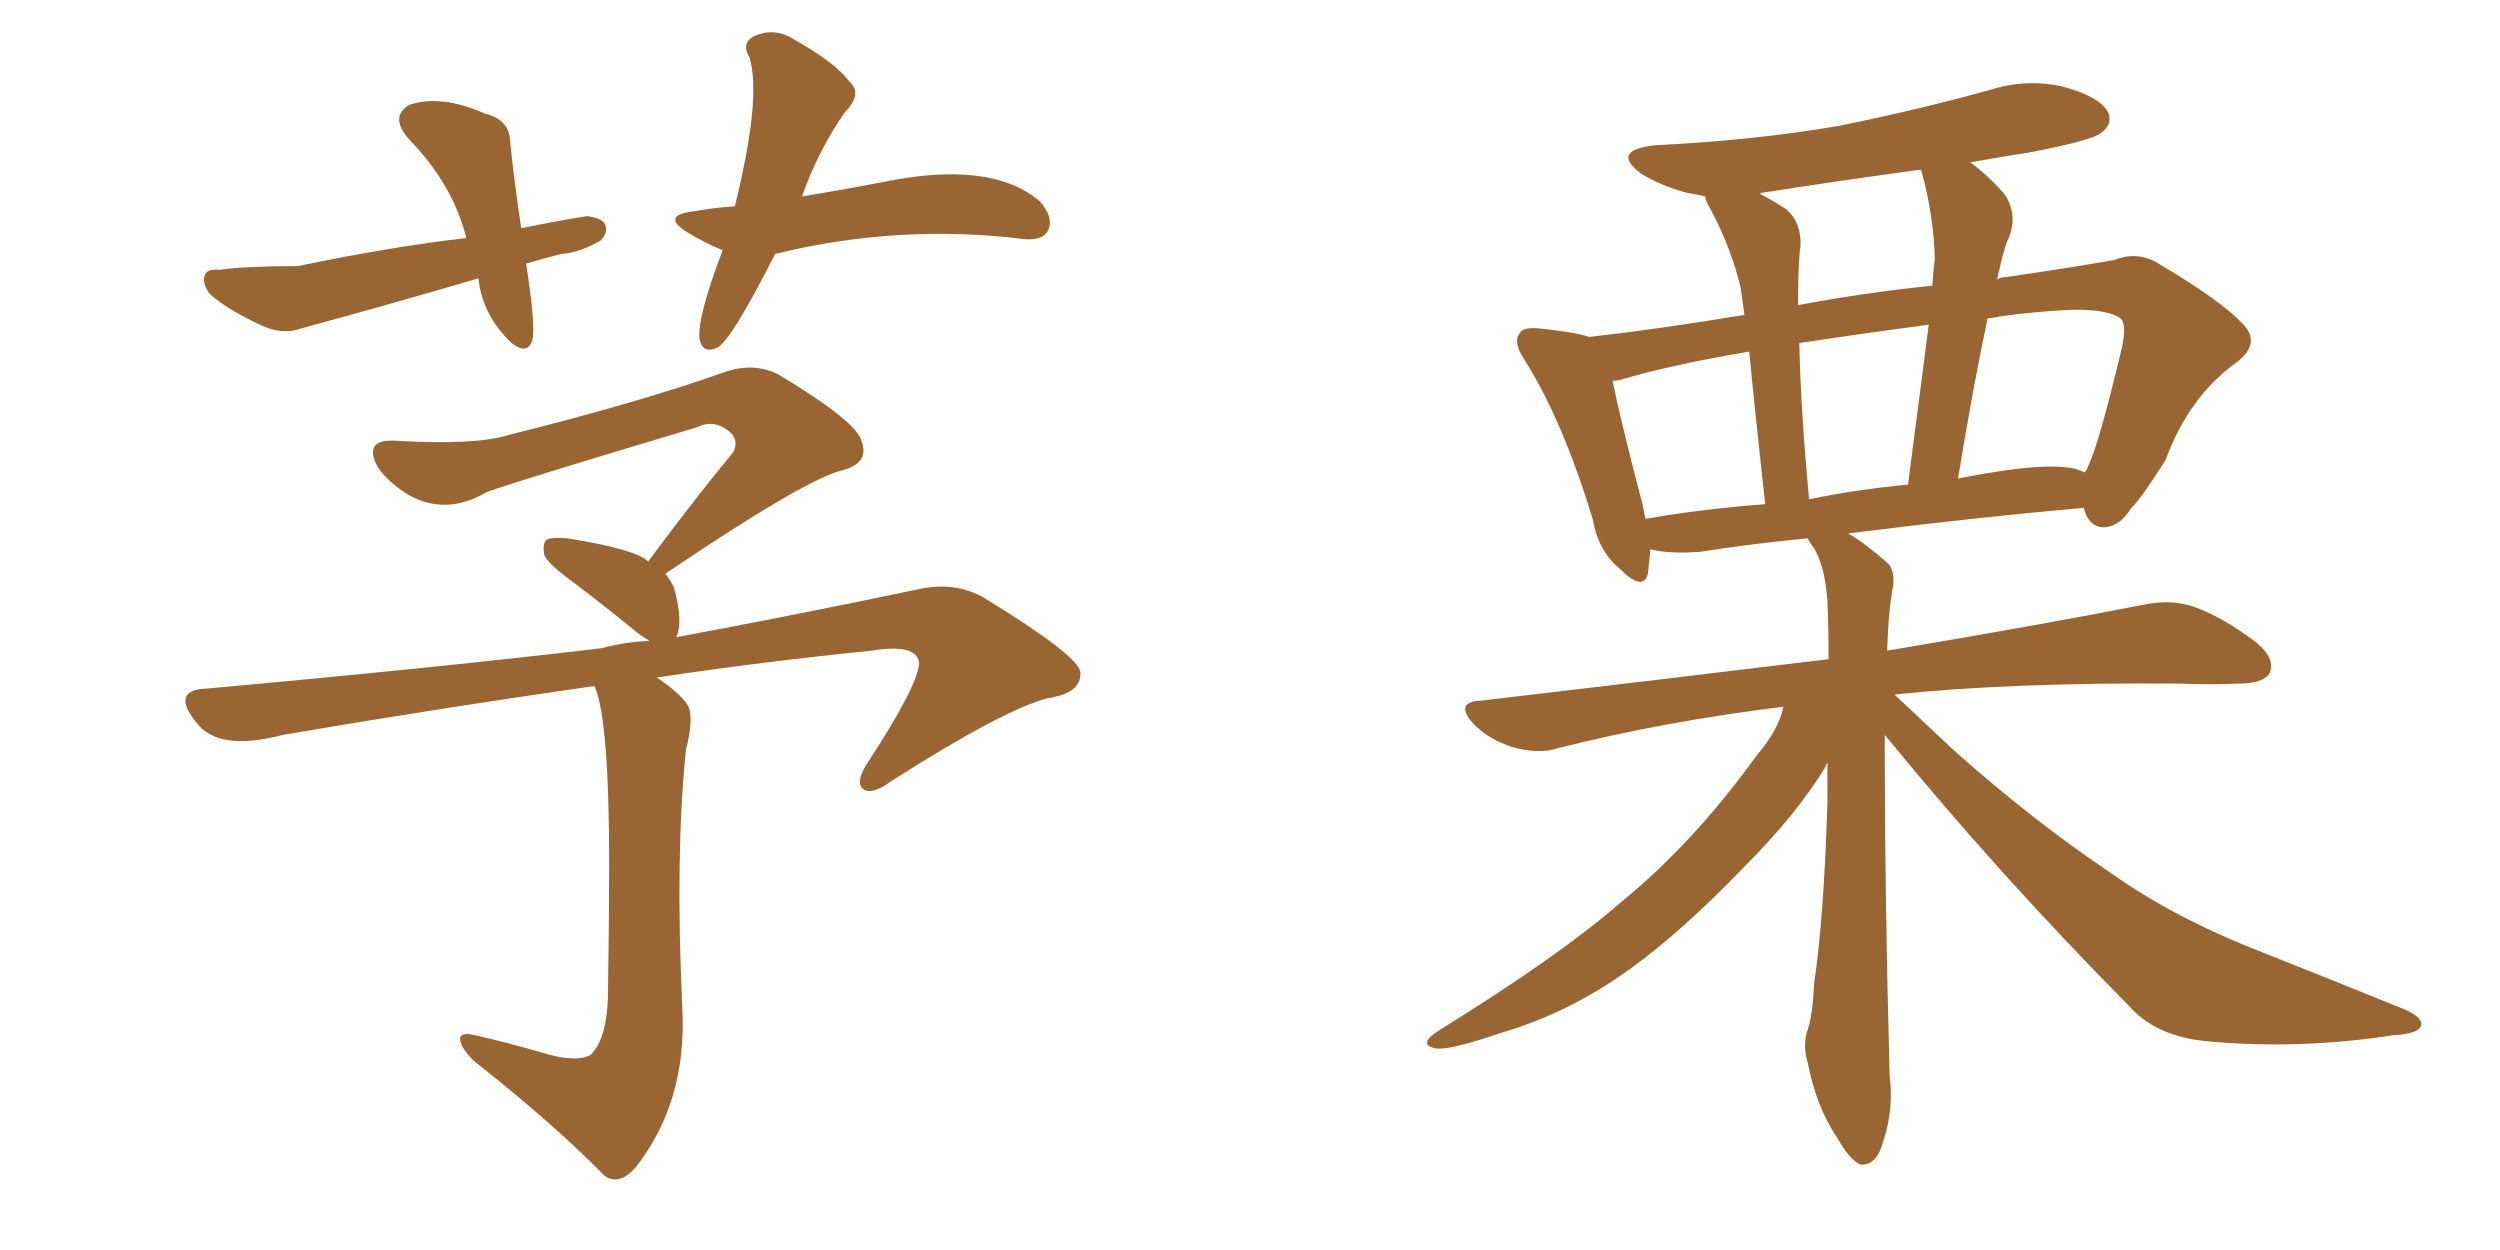 <svg xmlns="http://www.w3.org/2000/svg" xmlns:xlink="http://www.w3.org/1999/xlink" width="300" height="150"><path fill="#996633" padding="10" d="M78.81 81.30L78.81 81.30Q81.45 83.06 82.47 84.52L82.47 84.52Q83.35 85.99 82.32 89.94L82.32 89.94Q81.01 102.54 81.88 121.00L81.88 121.00Q82.47 132.13 76.32 140.04L76.32 140.04Q74.27 142.38 72.51 141.06L72.51 141.06Q66.50 134.91 56.84 127.29L56.84 127.29Q55.37 125.83 55.22 124.80L55.22 124.80Q55.08 123.78 56.98 124.22L56.98 124.22Q61.38 125.24 64.89 126.27L64.89 126.27Q69.14 127.59 70.90 126.56L70.90 126.56Q72.80 124.66 72.95 119.68L72.95 119.68Q73.10 110.30 73.10 103.71L73.10 103.71Q73.10 86.28 71.34 82.32L71.34 82.32Q52.88 84.96 33.98 88.18L33.98 88.18Q26.22 90.23 23.58 86.72L23.58 86.72Q20.36 82.76 24.90 82.62L24.90 82.62Q52.44 80.13 72.22 77.78L72.22 77.78Q74.85 77.05 77.93 76.90L77.93 76.90Q77.20 76.46 76.61 76.03L76.61 76.03Q72.66 72.80 68.99 70.02L68.99 70.02Q65.77 67.68 65.33 66.65L65.33 66.65Q65.04 65.19 65.63 64.75L65.63 64.75Q66.21 64.45 68.12 64.60L68.12 64.60Q76.32 65.92 77.78 67.38L77.78 67.38Q83.20 60.06 88.04 54.20L88.04 54.20Q88.77 52.44 87.01 51.42L87.01 51.42Q85.40 50.39 83.64 51.27L83.64 51.27Q62.55 57.57 58.45 59.03L58.45 59.03Q53.47 61.96 48.93 59.33L48.93 59.33Q46.14 57.57 45.12 55.66L45.12 55.66Q43.80 52.73 47.31 52.88L47.31 52.88Q57.13 53.47 61.23 52.15L61.23 52.15Q77.05 48.19 87.30 44.53L87.30 44.53Q90.67 43.51 93.46 44.97L93.46 44.97Q102.98 50.68 103.42 53.03L103.42 53.03Q104.30 55.52 101.22 56.40L101.22 56.40Q96.97 57.28 79.83 68.85L79.83 68.85Q80.42 69.58 80.86 70.46L80.86 70.46Q82.03 74.56 81.15 76.46L81.15 76.46Q94.63 73.97 110.01 70.75L110.01 70.75Q114.40 69.73 117.92 71.63L117.92 71.63Q129.64 78.81 129.64 80.71L129.64 80.71Q129.79 83.20 125.68 83.79L125.68 83.79Q120.26 85.25 106.93 93.75L106.93 93.75Q104.74 95.36 103.71 94.78L103.71 94.78Q102.54 94.04 104.00 91.70L104.00 91.70Q110.16 82.32 110.30 79.54L110.30 79.54Q110.01 77.20 104.59 78.08L104.59 78.08Q91.55 79.39 78.81 81.30ZM63.13 31.64L63.13 31.64Q64.31 39.11 63.87 40.87L63.87 40.87Q63.28 42.63 61.38 41.16L61.38 41.16Q57.86 37.79 57.42 33.40L57.42 33.40Q46.44 36.62 36.18 39.40L36.18 39.40Q33.84 40.28 31.20 38.96L31.20 38.96Q27.39 37.21 25.20 35.30L25.20 35.30Q24.17 33.98 24.61 32.96L24.61 32.96Q24.90 32.23 26.37 32.37L26.37 32.37Q29.59 31.93 35.74 31.93L35.74 31.93Q47.02 29.59 55.96 28.56L55.96 28.56Q54.35 22.12 49.07 16.70L49.07 16.70Q46.73 14.06 49.07 12.60L49.07 12.60Q52.88 11.28 58.15 13.62L58.15 13.62Q61.23 14.36 61.23 17.14L61.23 17.14Q61.67 21.53 62.55 27.39L62.55 27.39Q66.80 26.51 70.46 25.93L70.46 25.93Q72.51 26.22 72.66 27.10L72.66 27.10Q72.95 27.98 72.07 28.86L72.07 28.86Q69.58 30.32 67.38 30.47L67.38 30.47Q65.04 31.05 63.13 31.64ZM93.02 30.47L93.02 30.47L93.02 30.47Q88.04 40.28 86.28 41.60L86.28 41.60Q84.38 42.63 83.94 40.72L83.94 40.72Q83.64 38.09 86.72 30.03L86.72 30.03Q84.52 29.15 82.18 27.69L82.18 27.69Q79.39 25.78 83.35 25.34L83.35 25.34Q85.84 24.90 88.18 24.76L88.18 24.76Q91.41 11.72 89.94 6.88L89.94 6.88Q88.92 5.27 90.38 4.39L90.38 4.39Q92.87 3.22 95.21 4.69L95.21 4.69Q100.20 7.47 101.95 9.81L101.95 9.81Q103.56 11.28 101.37 13.48L101.37 13.48Q98.14 18.16 96.24 23.58L96.24 23.58Q101.51 22.71 106.05 21.83L106.05 21.83Q118.95 19.19 124.80 24.17L124.80 24.17Q126.42 26.07 125.83 27.54L125.83 27.54Q125.24 28.86 123.05 28.71L123.05 28.71Q107.96 26.81 93.02 30.47ZM226.17 88.18L226.17 88.18Q226.17 88.77 226.17 89.65L226.17 89.65Q226.17 107.52 226.76 129.20L226.76 129.20Q227.34 133.59 225.59 138.13L225.59 138.13Q224.71 139.89 223.24 139.75L223.24 139.75Q221.92 139.16 220.46 136.52L220.46 136.52Q217.97 132.86 216.94 127.59L216.94 127.59Q216.36 125.68 216.80 123.93L216.80 123.93Q217.53 122.02 217.68 118.07L217.68 118.07Q218.85 110.45 219.29 96.39L219.29 96.39Q219.29 93.75 219.29 91.55L219.29 91.55Q219.14 91.70 218.99 92.14L218.99 92.14Q215.48 97.85 209.33 104.00L209.33 104.00Q201.86 111.77 195.56 116.31L195.56 116.31Q188.23 121.58 180.18 123.93L180.18 123.93Q174.17 125.98 172.41 125.83L172.41 125.83Q169.92 125.39 172.71 123.63L172.71 123.63Q187.35 114.55 194.53 108.25L194.53 108.25Q203.17 101.22 210.79 90.67L210.79 90.67Q213.43 87.60 214.01 84.81L214.01 84.81Q199.66 86.57 186.91 89.79L186.91 89.79Q184.57 90.53 181.49 89.65L181.49 89.65Q178.71 88.77 176.81 86.87L176.81 86.87Q174.46 84.23 177.69 84.08L177.69 84.08Q200.10 81.45 219.43 79.10L219.43 79.10Q219.43 75.29 219.29 72.07L219.29 72.07Q218.99 67.97 217.68 65.77L217.68 65.77Q217.09 65.04 216.94 64.60L216.94 64.60Q210.64 65.19 204.05 66.21L204.05 66.21Q200.39 66.50 198.05 65.92L198.05 65.92Q197.90 67.53 197.75 68.85L197.75 68.85Q197.17 71.04 194.38 68.26L194.38 68.26Q191.75 66.06 191.16 62.40L191.16 62.40Q187.50 50.39 182.96 43.21L182.96 43.21Q181.49 41.02 182.37 39.99L182.37 39.99Q182.67 39.26 184.57 39.40L184.57 39.40Q188.96 39.84 190.72 40.43L190.72 40.43Q198.63 39.55 209.33 37.79L209.33 37.79Q209.03 35.60 208.89 34.57L208.89 34.57Q207.71 29.59 205.08 24.76L205.08 24.76Q204.64 24.02 204.64 23.58L204.64 23.58Q203.47 23.29 202.44 23.14L202.44 23.14Q199.22 22.27 196.88 20.80L196.88 20.80Q193.21 18.02 198.63 17.43L198.63 17.43Q210.50 16.85 220.75 15.09L220.75 15.09Q230.13 13.18 238.62 10.84L238.62 10.84Q243.16 9.38 247.56 10.40L247.56 10.40Q251.95 11.57 252.98 13.48L252.98 13.48Q253.56 14.94 252.10 15.97L252.10 15.97Q251.07 16.85 243.46 18.31L243.46 18.31Q239.65 18.90 236.43 19.48L236.43 19.48Q238.62 21.09 240.53 23.29L240.53 23.29Q242.14 25.63 241.11 28.42L241.11 28.42Q240.53 29.44 239.65 33.54L239.65 33.54Q240.09 33.25 240.67 33.25L240.67 33.25Q247.85 32.23 253.71 31.20L253.71 31.20Q256.64 30.03 259.28 31.79L259.28 31.79Q266.46 36.04 269.09 38.82L269.09 38.82Q271.44 41.16 268.36 43.51L268.36 43.51Q262.65 47.61 259.86 55.22L259.86 55.22Q256.79 60.06 255.76 60.94L255.76 60.94Q254.44 63.13 252.54 63.28L252.54 63.28Q250.63 63.28 250.05 60.94L250.05 60.94Q236.87 62.11 221.78 64.01L221.78 64.01Q223.83 65.19 226.46 67.53L226.46 67.53Q227.34 68.26 227.20 70.17L227.20 70.17Q226.61 73.10 226.46 78.08L226.46 78.08Q245.65 74.85 257.52 72.51L257.52 72.51Q260.60 71.92 263.23 72.80L263.23 72.80Q266.60 73.97 270.70 77.05L270.70 77.05Q273.19 79.10 272.31 80.86L272.31 80.86Q271.44 82.03 268.65 82.03L268.65 82.03Q265.14 82.18 261.47 82.03L261.47 82.03Q241.11 81.88 227.34 83.35L227.34 83.35Q230.13 85.99 234.52 90.09L234.52 90.09Q243.90 98.44 253.27 104.74L253.27 104.74Q260.89 110.16 271.44 114.26L271.44 114.26Q280.66 117.92 288.57 121.14L288.57 121.14Q290.92 122.17 290.48 123.19L290.48 123.19Q290.04 124.07 287.26 124.22L287.26 124.22Q275.83 125.98 264.84 124.95L264.84 124.95Q258.69 124.37 255.47 120.70L255.47 120.70Q239.94 105.03 226.17 88.18ZM249.02 56.25L249.02 56.25Q249.76 56.54 250.20 56.69L250.20 56.69Q250.49 56.25 250.63 55.81L250.63 55.81Q251.81 53.47 254.59 41.89L254.59 41.89Q255.32 38.67 254.30 38.09L254.30 38.09Q252.10 36.77 245.80 37.35L245.80 37.35Q241.70 37.65 238.48 38.23L238.48 38.23Q238.48 38.23 238.48 38.38L238.48 38.38Q236.87 45.85 234.96 57.42L234.96 57.42Q237.89 56.84 240.97 56.40L240.97 56.40Q246.24 55.66 249.02 56.25ZM217.09 59.91L217.09 59.91Q222.80 58.74 228.96 58.15L228.96 58.15Q230.57 45.70 231.45 38.96L231.45 38.96Q222.66 40.14 215.92 41.16L215.92 41.16Q216.06 48.78 217.09 59.91ZM197.46 62.26L197.46 62.26Q204.20 61.08 211.82 60.50L211.82 60.50Q210.50 48.49 209.91 42.19L209.91 42.19Q200.39 43.80 194.53 45.56L194.53 45.56Q193.95 45.70 193.51 45.70L193.51 45.70Q194.38 50.10 197.17 60.79L197.17 60.79Q197.31 61.67 197.46 62.26ZM230.57 20.51L230.57 20.51L230.57 20.51Q230.42 20.36 230.42 20.36L230.42 20.36Q220.75 21.68 211.38 23.14L211.38 23.14Q211.23 23.14 211.23 23.29L211.23 23.29Q212.99 24.17 214.45 25.20L214.45 25.20Q216.21 26.81 216.06 29.59L216.06 29.59Q215.77 31.20 215.77 36.62L215.77 36.62Q223.39 35.16 231.88 34.28L231.88 34.28Q232.03 32.08 232.18 31.05L232.18 31.05Q232.03 25.78 230.57 20.51Z"/></svg>